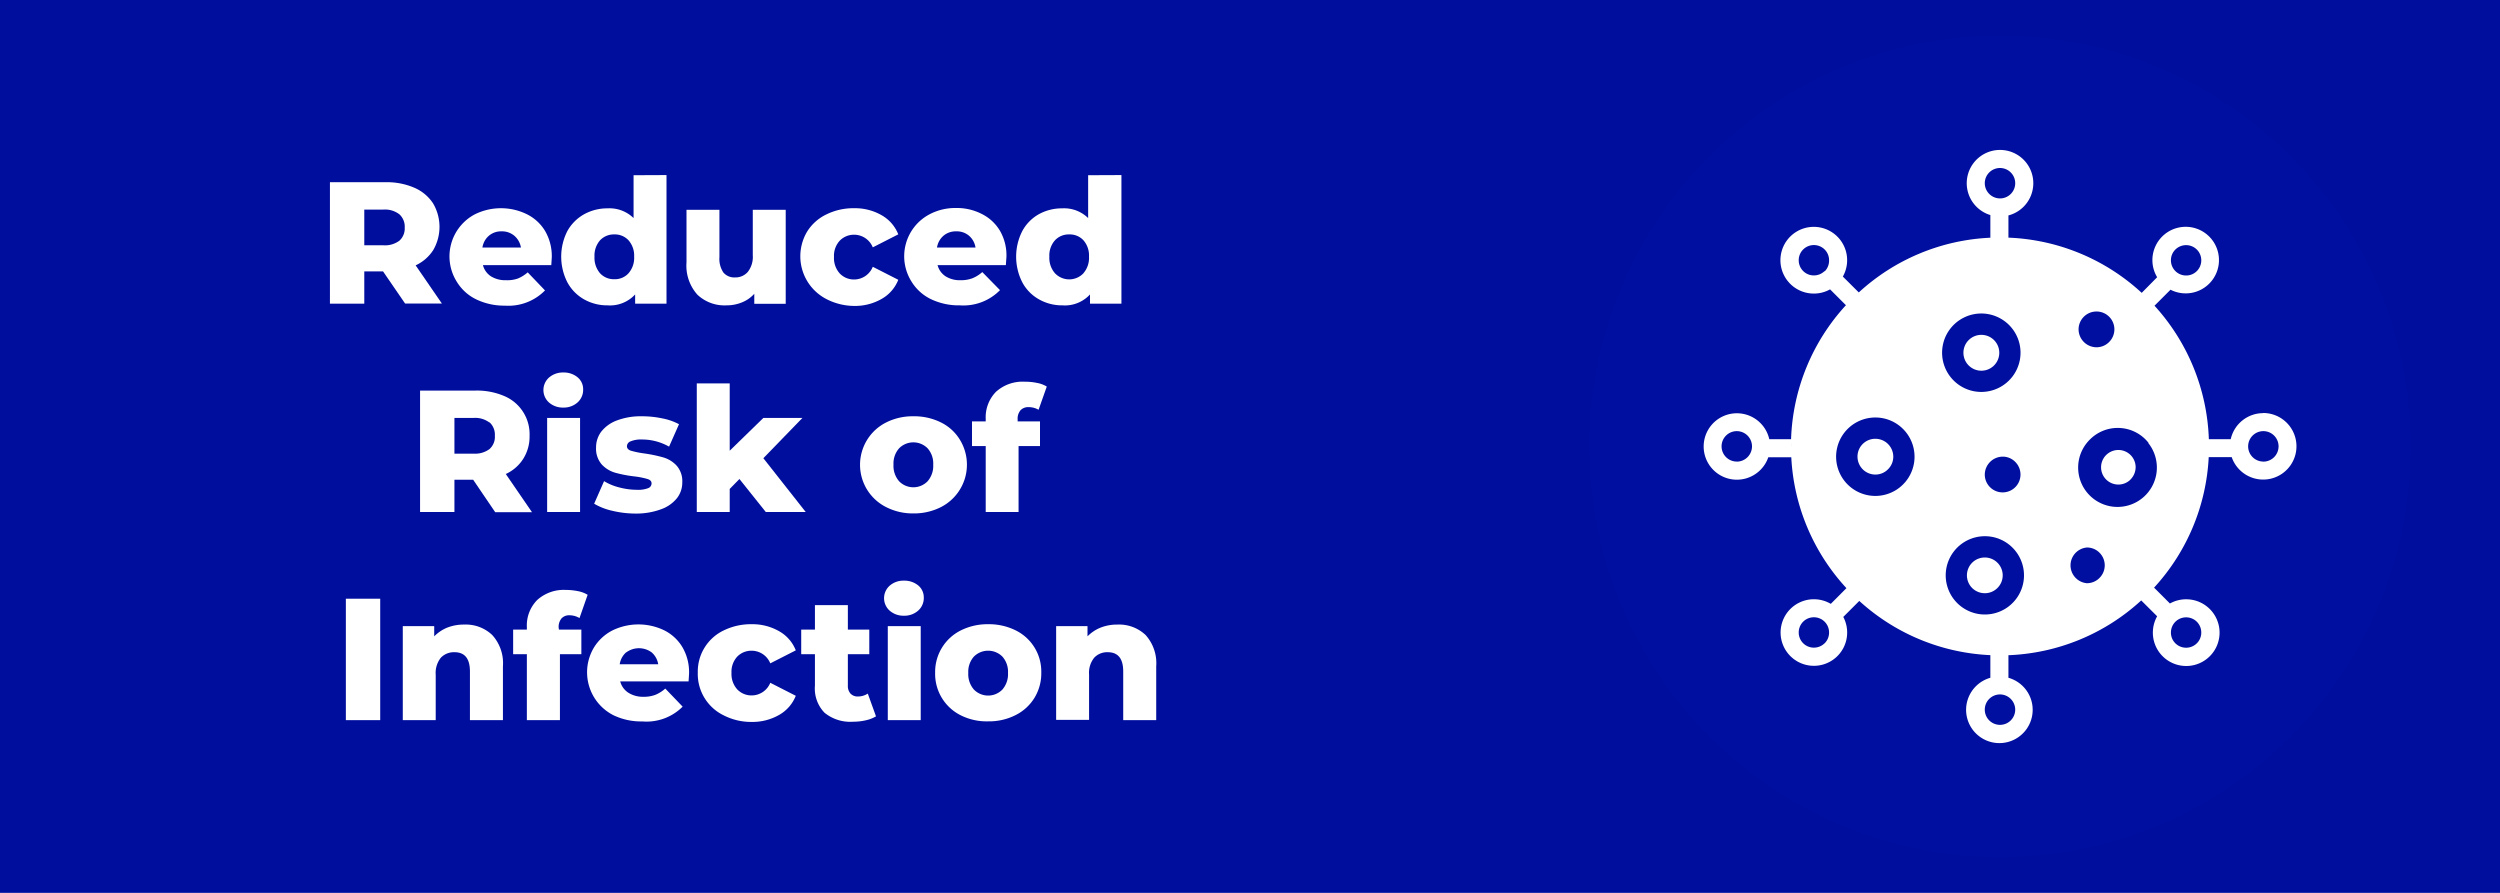 <svg id="Layer_1" data-name="Layer 1" xmlns="http://www.w3.org/2000/svg" viewBox="0 0 350 125"><defs><style>.cls-1{fill:#000e9e;}.cls-2{fill:#fff;}.cls-3{fill:#000f9f;}</style></defs><rect class="cls-1" x="-33.81" y="-560.85" width="407.02" height="1735.51"/><path class="cls-2" d="M53.63,38H51v4.51H46.19v-17H54a9.68,9.68,0,0,1,4,.77,5.94,5.94,0,0,1,2.63,2.19A6.47,6.47,0,0,1,60.66,35a5.85,5.85,0,0,1-2.47,2.15l3.67,5.34H56.71Zm2.28-8a3.31,3.31,0,0,0-2.24-.66H51v5h2.67a3.36,3.36,0,0,0,2.24-.64,2.29,2.29,0,0,0,.75-1.84A2.32,2.32,0,0,0,55.91,30Z"/><path class="cls-2" d="M77.18,37.12H67.61a2.68,2.68,0,0,0,1.13,1.57,3.81,3.81,0,0,0,2.1.54A4.51,4.51,0,0,0,72.48,39a4.92,4.92,0,0,0,1.4-.87l2.42,2.53a7.17,7.17,0,0,1-5.61,2.13,9,9,0,0,1-4-.87,6.47,6.47,0,0,1-2.71-2.43A6.66,6.66,0,0,1,66.49,30,8.24,8.24,0,0,1,73.78,30a6.18,6.18,0,0,1,2.54,2.35A7,7,0,0,1,77.25,36S77.23,36.39,77.18,37.12ZM68.45,33a2.7,2.7,0,0,0-.91,1.65h5.39A2.75,2.75,0,0,0,72,33a2.66,2.66,0,0,0-1.79-.61A2.62,2.62,0,0,0,68.45,33Z"/><path class="cls-2" d="M93.31,24.51v18H88.92V41.22a4.78,4.78,0,0,1-3.87,1.53,6.56,6.56,0,0,1-3.28-.84,6,6,0,0,1-2.34-2.39,7.9,7.9,0,0,1,0-7.17A6.06,6.06,0,0,1,81.77,30a6.66,6.66,0,0,1,3.28-.83,4.82,4.82,0,0,1,3.65,1.36v-6ZM88,38.25a3.27,3.27,0,0,0,.78-2.32A3.23,3.23,0,0,0,88,33.65a2.58,2.58,0,0,0-2-.83,2.63,2.63,0,0,0-2,.83,3.23,3.23,0,0,0-.77,2.28A3.31,3.31,0,0,0,84,38.25a2.61,2.61,0,0,0,2,.84A2.56,2.56,0,0,0,88,38.25Z"/><path class="cls-2" d="M110,29.37V42.53h-4.4v-1.4a4.63,4.63,0,0,1-1.74,1.21,5.66,5.66,0,0,1-2.17.41,5.51,5.51,0,0,1-4.06-1.5,6.09,6.09,0,0,1-1.52-4.52V29.37h4.61V36a3.41,3.41,0,0,0,.56,2.16,2,2,0,0,0,1.63.68,2.29,2.29,0,0,0,1.78-.77,3.41,3.41,0,0,0,.7-2.34V29.37Z"/><path class="cls-2" d="M115.72,41.88A6.74,6.74,0,0,1,113,32.42a6.47,6.47,0,0,1,2.69-2.4,8.55,8.55,0,0,1,3.91-.87,7.47,7.47,0,0,1,3.86,1,5.32,5.32,0,0,1,2.3,2.66l-3.57,1.82a2.82,2.82,0,0,0-2.62-1.77,2.77,2.77,0,0,0-2,.83,3.11,3.11,0,0,0-.81,2.28,3.2,3.2,0,0,0,.81,2.32,2.74,2.74,0,0,0,2,.84,2.83,2.83,0,0,0,2.62-1.78l3.57,1.82a5.28,5.28,0,0,1-2.3,2.66,7.47,7.47,0,0,1-3.86,1A8.55,8.55,0,0,1,115.72,41.88Z"/><path class="cls-2" d="M140.82,37.12h-9.56a2.68,2.68,0,0,0,1.13,1.57,3.76,3.76,0,0,0,2.1.54,4.55,4.55,0,0,0,1.64-.27,4.75,4.75,0,0,0,1.39-.87L140,40.62a7.17,7.17,0,0,1-5.61,2.13,9,9,0,0,1-4.06-.87,6.5,6.5,0,0,1-2.7-2.43A6.64,6.64,0,0,1,130.14,30a7.73,7.73,0,0,1,3.71-.88,7.63,7.63,0,0,1,3.57.82A6.12,6.12,0,0,1,140,32.32,6.87,6.87,0,0,1,140.9,36S140.87,36.39,140.82,37.12ZM132.09,33a2.75,2.75,0,0,0-.91,1.65h5.39a2.7,2.7,0,0,0-.91-1.65,2.62,2.62,0,0,0-1.78-.61A2.66,2.66,0,0,0,132.09,33Z"/><path class="cls-2" d="M157,24.51v18h-4.4V41.22a4.76,4.76,0,0,1-3.86,1.53,6.54,6.54,0,0,1-3.28-.84,5.92,5.92,0,0,1-2.34-2.39,7.9,7.9,0,0,1,0-7.17A5.93,5.93,0,0,1,145.42,30a6.63,6.63,0,0,1,3.28-.83,4.8,4.8,0,0,1,3.64,1.36v-6Zm-5.32,13.74a3.27,3.27,0,0,0,.78-2.32,3.23,3.23,0,0,0-.77-2.28,2.58,2.58,0,0,0-2-.83,2.62,2.62,0,0,0-2,.83,3.19,3.19,0,0,0-.78,2.28,3.27,3.27,0,0,0,.78,2.32,2.75,2.75,0,0,0,4,0Z"/><path class="cls-2" d="M66.24,67.16H63.62v4.52H58.81v-17h7.77a9.69,9.69,0,0,1,4,.76A5.79,5.79,0,0,1,74.14,61a5.84,5.84,0,0,1-.87,3.21,5.7,5.7,0,0,1-2.46,2.15l3.67,5.35H69.33Zm2.29-8a3.33,3.33,0,0,0-2.24-.65H63.62v5h2.67a3.38,3.38,0,0,0,2.24-.64A2.28,2.28,0,0,0,69.28,61,2.33,2.33,0,0,0,68.53,59.12Z"/><path class="cls-2" d="M76.86,56.35a2.34,2.34,0,0,1,0-3.49,2.93,2.93,0,0,1,2-.71,3,3,0,0,1,2,.67,2.15,2.15,0,0,1,.78,1.71,2.35,2.35,0,0,1-.78,1.81,2.89,2.89,0,0,1-2,.72A2.93,2.93,0,0,1,76.86,56.35Zm-.26,2.16h4.61V71.68H76.6Z"/><path class="cls-2" d="M85.76,71.52a8.75,8.75,0,0,1-2.58-1l1.39-3.16a7.54,7.54,0,0,0,2.13.88,9.57,9.57,0,0,0,2.46.33,3.85,3.85,0,0,0,1.59-.23.72.72,0,0,0,.47-.67c0-.29-.19-.49-.57-.61a11.28,11.28,0,0,0-1.81-.36,17.83,17.83,0,0,1-2.68-.51,4.15,4.15,0,0,1-1.91-1.16,3.36,3.36,0,0,1-.8-2.38,3.63,3.63,0,0,1,.75-2.25,5,5,0,0,1,2.2-1.55,9.43,9.43,0,0,1,3.46-.57,13.62,13.62,0,0,1,2.84.29,8.23,8.23,0,0,1,2.36.82l-1.39,3.14a7.65,7.65,0,0,0-3.79-1,3.77,3.77,0,0,0-1.6.26.76.76,0,0,0-.51.67c0,.3.19.52.56.64a12.92,12.92,0,0,0,1.85.38,20.07,20.07,0,0,1,2.69.56,4.14,4.14,0,0,1,1.86,1.15,3.31,3.31,0,0,1,.79,2.34,3.54,3.54,0,0,1-.75,2.22,5,5,0,0,1-2.23,1.55A10,10,0,0,1,89,71.9,14.16,14.16,0,0,1,85.76,71.52Z"/><path class="cls-2" d="M103.52,67.06l-1.36,1.39v3.23H97.55v-18h4.61V63.1l4.71-4.59h5.47l-5.47,5.64,5.93,7.53h-5.59Z"/><path class="cls-2" d="M124.07,71a6.63,6.63,0,0,1,0-11.86,8.2,8.2,0,0,1,3.82-.86,8.34,8.34,0,0,1,3.84.86,6.4,6.4,0,0,1,2.64,2.4A6.67,6.67,0,0,1,131.72,71a8.35,8.35,0,0,1-3.84.88A8.23,8.23,0,0,1,124.07,71Zm5.8-3.63a3.27,3.27,0,0,0,.78-2.32,3.19,3.19,0,0,0-.78-2.28,2.8,2.8,0,0,0-4,0,3.19,3.19,0,0,0-.78,2.28,3.27,3.27,0,0,0,.78,2.32,2.78,2.78,0,0,0,4,0Z"/><path class="cls-2" d="M142.47,59h3.13v3.45h-3v9.23H138V62.45h-1.92V59H138v-.34a5.09,5.09,0,0,1,1.44-3.81,5.56,5.56,0,0,1,4.05-1.41,8,8,0,0,1,1.7.17,3.94,3.94,0,0,1,1.36.51l-1.15,3.25A2.73,2.73,0,0,0,144,57a1.46,1.46,0,0,0-1.13.44,1.83,1.83,0,0,0-.4,1.29Z"/><path class="cls-2" d="M48.42,83.82h4.81v17H48.42Z"/><path class="cls-2" d="M68.91,88.9a5.85,5.85,0,0,1,1.5,4.39v7.53H65.79V94c0-1.79-.72-2.69-2.16-2.69a2.51,2.51,0,0,0-1.91.77A3.39,3.39,0,0,0,61,94.46v6.36H56.39V87.66h4.4v1.43a5.41,5.41,0,0,1,1.84-1.23A6.36,6.36,0,0,1,65,87.44,5.36,5.36,0,0,1,68.91,88.9Z"/><path class="cls-2" d="M78.25,88.14h3.14v3.45h-3v9.23H73.76V91.59H71.84V88.14h1.92V87.8A5.06,5.06,0,0,1,75.21,84a5.54,5.54,0,0,1,4-1.41,8.67,8.67,0,0,1,1.7.17,4.15,4.15,0,0,1,1.36.51l-1.14,3.26a2.76,2.76,0,0,0-1.38-.39,1.44,1.44,0,0,0-1.13.43,1.85,1.85,0,0,0-.41,1.29Z"/><path class="cls-2" d="M96.4,95.4H86.83A2.69,2.69,0,0,0,88,97a3.81,3.81,0,0,0,2.1.55,4.51,4.51,0,0,0,1.64-.27,4.83,4.83,0,0,0,1.4-.88l2.43,2.53A7.14,7.14,0,0,1,89.92,101a8.89,8.89,0,0,1-4.06-.88,6.74,6.74,0,0,1-2.73-9.43,6.51,6.51,0,0,1,2.59-2.42A8.31,8.31,0,0,1,93,88.25a6.15,6.15,0,0,1,2.54,2.36,6.93,6.93,0,0,1,.93,3.65S96.45,94.68,96.4,95.4Zm-8.73-4.08A2.76,2.76,0,0,0,86.76,93h5.39a2.76,2.76,0,0,0-.91-1.66,3,3,0,0,0-3.57,0Z"/><path class="cls-2" d="M101.34,100.16a6.44,6.44,0,0,1-3.65-6,6.38,6.38,0,0,1,3.65-5.91,8.65,8.65,0,0,1,3.91-.86,7.5,7.5,0,0,1,3.86,1,5.28,5.28,0,0,1,2.3,2.66l-3.57,1.82a2.82,2.82,0,0,0-2.62-1.77,2.76,2.76,0,0,0-2,.82,3.11,3.11,0,0,0-.81,2.28,3.2,3.2,0,0,0,.81,2.32,2.74,2.74,0,0,0,2,.84,2.82,2.82,0,0,0,2.62-1.77l3.57,1.82a5.32,5.32,0,0,1-2.3,2.66,7.5,7.5,0,0,1-3.86,1A8.4,8.4,0,0,1,101.34,100.16Z"/><path class="cls-2" d="M122.64,100.29a4.84,4.84,0,0,1-1.42.55,7.92,7.92,0,0,1-1.79.2,5.69,5.69,0,0,1-4-1.26A4.87,4.87,0,0,1,114.09,96V91.59h-1.92V88.14h1.92V84.72h4.61v3.42h3v3.45h-3V96a1.57,1.57,0,0,0,.38,1.11,1.35,1.35,0,0,0,1,.4,2.51,2.51,0,0,0,1.41-.41Z"/><path class="cls-2" d="M124.55,85.49a2.34,2.34,0,0,1,0-3.49,2.93,2.93,0,0,1,2-.71,3.06,3.06,0,0,1,2,.67,2.16,2.16,0,0,1,.78,1.71,2.34,2.34,0,0,1-.78,1.81,2.89,2.89,0,0,1-2,.72A2.93,2.93,0,0,1,124.55,85.49Zm-.26,2.17h4.61v13.16h-4.61Z"/><path class="cls-2" d="M134.54,100.16a6.48,6.48,0,0,1-3.62-6,6.49,6.49,0,0,1,3.61-5.91,8.33,8.33,0,0,1,3.82-.86,8.44,8.44,0,0,1,3.84.86,6.42,6.42,0,0,1,3.59,5.91,6.58,6.58,0,0,1-.95,3.53,6.51,6.51,0,0,1-2.64,2.42,8.2,8.2,0,0,1-3.84.88A8.1,8.1,0,0,1,134.54,100.16Zm5.8-3.63a3.27,3.27,0,0,0,.78-2.32,3.19,3.19,0,0,0-.78-2.28,2.82,2.82,0,0,0-4,0,3.19,3.19,0,0,0-.78,2.28,3.27,3.27,0,0,0,.78,2.32,2.78,2.78,0,0,0,4,0Z"/><path class="cls-2" d="M160.38,88.9a5.89,5.89,0,0,1,1.49,4.39v7.53h-4.62V94c0-1.79-.72-2.69-2.16-2.69a2.47,2.47,0,0,0-1.9.77,3.34,3.34,0,0,0-.72,2.34v6.36h-4.61V87.66h4.39v1.43a5.35,5.35,0,0,1,1.85-1.23,6.31,6.31,0,0,1,2.33-.42A5.4,5.4,0,0,1,160.38,88.9Z"/><circle class="cls-3" cx="280" cy="62.5" r="57.5"/><path class="cls-2" d="M316.85,57.84a4.66,4.66,0,0,0-4.55,3.65h-3.06a29.2,29.2,0,0,0-7.61-18.69l2.24-2.24A4.66,4.66,0,1,0,302,38.81L299.84,41a29.19,29.19,0,0,0-18.66-7.73V30.16a4.66,4.66,0,1,0-2.53-.05v3.17a29.15,29.15,0,0,0-18.42,7.66h0L258,38.72a4.67,4.67,0,1,0-4.07,2.38,4.62,4.62,0,0,0,2.28-.59l2.22,2.22a29.14,29.14,0,0,0-7.68,18.76H247.7a4.65,4.65,0,1,0-.14,2.53h3.22a29.16,29.16,0,0,0,7.72,18.32h0l-2.19,2.2a4.66,4.66,0,1,0,1.75,1.83l2.24-2.24a29.16,29.16,0,0,0,18.35,7.59v3.17a4.66,4.66,0,1,0,2.53,0V91.73a29.12,29.12,0,0,0,18.59-7.67L302,86.28a4.67,4.67,0,1,0,4.07-2.38,4.62,4.62,0,0,0-2.28.59l-2.22-2.22A29.14,29.14,0,0,0,309.22,64h3.22a4.66,4.66,0,1,0,4.41-6.18Zm-12.3-22.9a2.13,2.13,0,0,1,1.51-.62,2.12,2.12,0,0,1,2.12,2.12,2.13,2.13,0,0,1-.62,1.51,2.1,2.1,0,0,1-1.5.62,2.12,2.12,0,0,1-2.13-2.13A2.1,2.1,0,0,1,304.55,34.94Zm-49.1,3a2.13,2.13,0,0,1-1.51.62,2.1,2.1,0,0,1-1.5-.62,2.13,2.13,0,0,1-.62-1.51,2.12,2.12,0,0,1,2.12-2.12,2.13,2.13,0,0,1,1.51.62,2.1,2.1,0,0,1,.62,1.5A2.13,2.13,0,0,1,255.45,38Zm-12.3,26.68a2.13,2.13,0,1,1,2.13-2.13A2.14,2.14,0,0,1,243.15,64.63Zm12.3,25.43a2.13,2.13,0,0,1-1.51.62,2.12,2.12,0,0,1-2.12-2.12,2.13,2.13,0,0,1,.62-1.51,2.1,2.1,0,0,1,1.5-.62,2.12,2.12,0,0,1,2.13,2.13A2.1,2.1,0,0,1,255.45,90.06Zm49.1-3a2.13,2.13,0,0,1,1.51-.62,2.1,2.1,0,0,1,1.5.62,2.13,2.13,0,0,1,.62,1.51,2.12,2.12,0,0,1-2.12,2.12,2.13,2.13,0,0,1-1.51-.62,2.1,2.1,0,0,1-.62-1.5A2.13,2.13,0,0,1,304.55,87.05Zm-26.68-61.4A2.13,2.13,0,1,1,280,27.78,2.14,2.14,0,0,1,277.87,25.65Zm2.75,7.6h0Zm-.75,0h0ZM250.75,61.92c0,.19,0,.38,0,.58C250.74,62.3,250.75,62.11,250.75,61.92Zm0,1.34h0Zm31.38,36.09A2.13,2.13,0,1,1,280,97.22,2.14,2.14,0,0,1,282.13,99.35Zm-2.81-7.6h0Zm.71,0h0Zm29.22-28.5h0Zm0-1.34c0,.19,0,.38,0,.58C309.26,62.3,309.25,62.11,309.25,61.92Zm7.6,2.71A2.13,2.13,0,1,1,319,62.5,2.14,2.14,0,0,1,316.85,64.63Z"/><path class="cls-3" d="M293.51,48.62a2.49,2.49,0,0,0,1.77-.74,2.5,2.5,0,0,0-1.77-4.27,2.51,2.51,0,0,0-2.51,2.5,2.53,2.53,0,0,0,2.51,2.51Z"/><path class="cls-3" d="M300.79,62a4.87,4.87,0,0,0-.43-.49,5.49,5.49,0,0,0-7.75,0,5.51,5.51,0,1,0,8.17.54Zm-2.54,5.16a2.42,2.42,0,1,1,.74-1.74A2.48,2.48,0,0,1,298.25,67.15Z"/><path class="cls-3" d="M292.16,76.65a2.51,2.51,0,0,0,0,5,2.46,2.46,0,0,0,1.77-.74,2.49,2.49,0,0,0,0-3.53A2.46,2.46,0,0,0,292.16,76.65Z"/><path class="cls-3" d="M280.38,63.93a2.53,2.53,0,0,0-2.51,2.51,2.5,2.5,0,1,0,4.27-1.77A2.45,2.45,0,0,0,280.38,63.93Z"/><path class="cls-3" d="M277.38,54.87a5.49,5.49,0,1,0-3.88-1.61A5.48,5.48,0,0,0,277.38,54.87Zm-1.77-7.25a2.51,2.51,0,1,1-.73,1.77A2.49,2.49,0,0,1,275.61,47.62Z"/><path class="cls-3" d="M262.55,58.45a5.49,5.49,0,1,0,3.88,1.61A5.46,5.46,0,0,0,262.55,58.45Zm1.77,7.25a2.46,2.46,0,0,1-1.77.74,2.51,2.51,0,0,1-2.5-2.51,2.49,2.49,0,0,1,2.5-2.5,2.51,2.51,0,0,1,2.51,2.5A2.46,2.46,0,0,1,264.32,65.7Z"/><path class="cls-3" d="M277.87,75.07a5.48,5.48,0,1,0,3.88,1.6A5.45,5.45,0,0,0,277.87,75.07Zm1.77,7.25a2.49,2.49,0,0,1-1.77.73,2.52,2.52,0,0,1-1.77-.73,2.51,2.51,0,0,1,0-3.54,2.52,2.52,0,0,1,1.77-.73,2.49,2.49,0,0,1,1.77.73,2.49,2.49,0,0,1,0,3.54Z"/></svg>